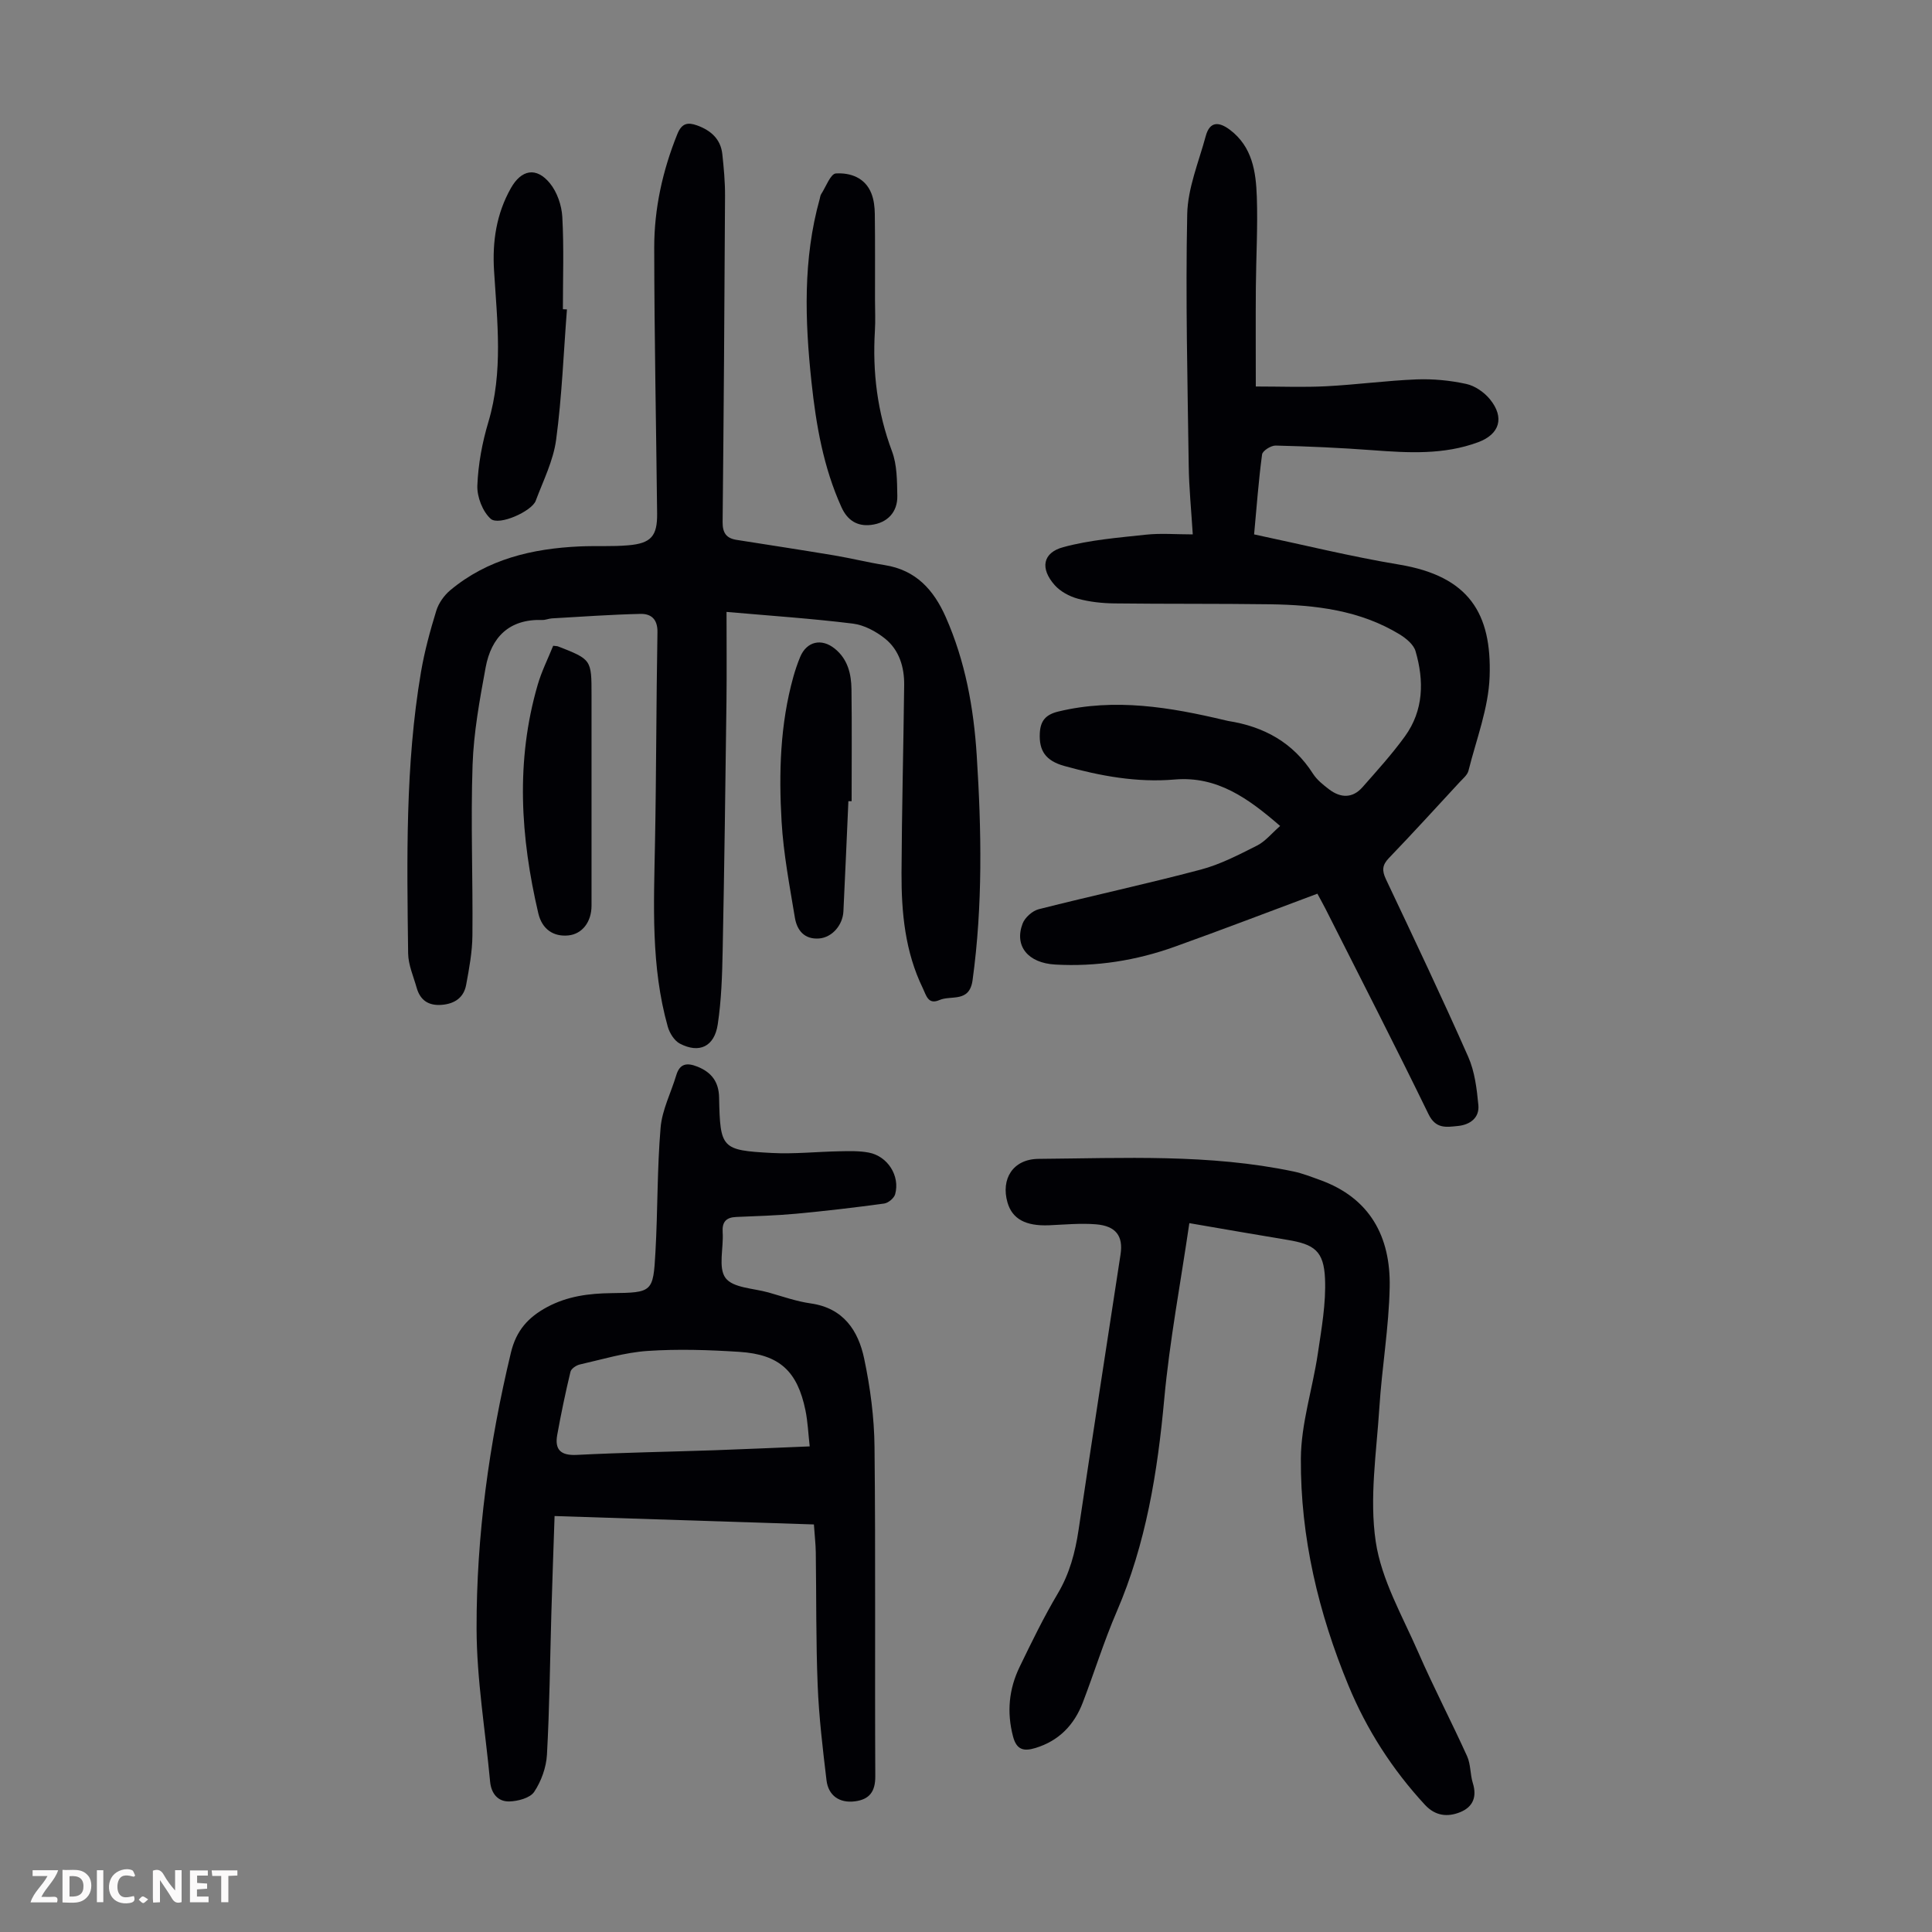 <svg enable-background="new 0 0 400 400" viewBox="0 0 400 400" xmlns="http://www.w3.org/2000/svg"><rect x="0" y="0" width="400" height="400" fill="#808080" stroke="none"/><g fill="#fbfafa"><path d="m37.59 393.81c-.92.31-1.52.05-2-.78-.7-1.2-1.52-2.34-2.47-3.78v4.59c-.55.03-.95.05-1.41.07-.03-.37-.06-.64-.06-.91 0-1.91 0-3.81 0-5.7 1.13-.41 1.77-.03 2.29.91.62 1.11 1.38 2.14 2.31 3.19v-4.2h1.35v6.61z"/><path d="m12.94 393.88v-6.75c1.9.19 3.93-.54 5.37 1.29.8 1.01.78 2.88.03 3.97-1.37 1.97-3.4 1.51-5.4 1.49m1.45-1.22c2.04.12 2.92-.58 2.89-2.21-.03-1.51-.98-2.19-2.89-2z"/><path d="m11.81 393.87h-5.49c.68-2.18 2.47-3.48 3.51-5.45h-3.08v-1.21h5.29c-.71 2.13-2.44 3.48-3.47 5.51.86 0 1.63.04 2.39-.01.79-.05 1.14.21.85 1.16"/><path d="m39.33 393.86v-6.61h3.7v1.07h-2.22v1.52c.68.04 1.34.09 2.07.13v1.07c-.72.05-1.38.09-2.1.14v1.48h2.4v1.19h-3.85z"/><path d="m27.71 388.56c-1.15-.3-2.46-.61-3.1.64-.37.73-.41 1.93-.06 2.67.63 1.35 1.99.93 3.17.68.35.94-.01 1.32-.93 1.46-1.62.25-3.05-.27-3.76-1.48-.73-1.24-.6-3.03.31-4.17.88-1.11 2.71-1.7 4-1.16.32.13.44.74.65 1.12-.1.08-.19.16-.28.24"/><path d="m49.15 387.24v1.07c-.59.02-1.17.05-1.87.08v5.44h-1.48v-5.44h-1.85c-.05-.4-.08-.73-.13-1.15z"/><path d="m20.06 387.21h1.33v6.62h-1.33z"/><path d="m30.68 393.25c-.49.38-.8.79-1.05.76-.32-.05-.6-.45-.9-.7.26-.24.51-.64.8-.67.29-.04.62.3 1.15.61"/></g><path d="m272.75 185.03c-10.11 3.77-19.79 7.49-29.54 10.98-7.97 2.86-16.24 4.17-24.73 3.69-5.64-.31-8.53-3.83-6.76-8.48.48-1.26 2.03-2.65 3.35-2.98 11.16-2.83 22.42-5.25 33.54-8.2 4.05-1.07 7.89-3.08 11.66-4.98 1.7-.86 3-2.51 4.77-4.05-6.6-5.72-13.03-10.37-21.84-9.62-7.81.67-15.37-.73-22.83-2.8-3.89-1.08-5.27-3.16-5.09-6.78.13-2.57 1.2-3.86 3.85-4.5 11.71-2.82 23.11-.9 34.5 1.81.22.05.43.11.66.15 7.39 1.16 13.42 4.45 17.55 10.92.82 1.28 2.12 2.31 3.35 3.25 2.37 1.79 4.83 1.88 6.89-.45 3.02-3.43 6.11-6.83 8.79-10.53 3.9-5.39 3.99-11.53 2.2-17.65-.4-1.38-1.97-2.66-3.31-3.48-8.22-5-17.42-6.08-26.78-6.22-10.74-.15-21.49-.05-32.23-.18-2.55-.03-5.17-.31-7.61-.98-1.74-.48-3.6-1.48-4.78-2.81-3.04-3.43-2.52-6.7 1.78-7.86 5.53-1.5 11.37-1.96 17.11-2.58 3.07-.33 6.21-.06 9.7-.06-.31-5-.78-9.65-.84-14.3-.24-17.33-.67-34.67-.31-51.99.11-5.42 2.39-10.82 3.84-16.19.84-3.1 2.76-2.98 5.02-1.27 4.62 3.5 5.37 8.66 5.55 13.82.22 6.25-.15 12.53-.2 18.79-.05 6.69-.01 13.38-.01 20.52 5.24 0 9.91.19 14.56-.05 6.25-.32 12.48-1.17 18.73-1.42 3.42-.13 6.94.21 10.28.94 1.81.39 3.73 1.73 4.92 3.19 3.06 3.78 2 7.22-2.44 8.87-7.13 2.65-14.48 2.21-21.87 1.66-6.68-.5-13.38-.8-20.08-.96-.96-.02-2.7 1.08-2.8 1.84-.73 5.41-1.12 10.86-1.65 16.55 10.16 2.15 20.03 4.59 30.02 6.25 14.49 2.41 19.2 10.13 18.74 23.2-.23 6.54-2.76 13.01-4.38 19.48-.22.88-1.14 1.63-1.82 2.36-4.86 5.26-9.69 10.56-14.65 15.72-1.4 1.45-1.46 2.59-.63 4.36 5.78 12.22 11.59 24.43 17.05 36.79 1.35 3.06 1.78 6.62 2.1 10.01.25 2.61-1.72 4.06-4.22 4.31-2.36.23-4.58.69-6.1-2.44-6.95-14.27-14.2-28.39-21.35-42.56-.58-1.12-1.17-2.18-1.66-3.09z" fill="#010105"/><path d="m150.42 126.69c0 6.39.06 12.39-.01 18.4-.22 17.23-.44 34.46-.79 51.69-.1 5.12-.26 10.28-1.02 15.32-.7 4.61-3.84 6.06-7.84 3.97-1.15-.6-2.14-2.19-2.51-3.53-3.51-12.47-2.88-25.24-2.64-38 .28-14.54.25-29.09.51-43.64.05-2.72-1.33-3.85-3.52-3.8-6.12.14-12.23.58-18.34.93-.66.04-1.33.35-1.98.33-6.88-.23-10.58 3.58-11.74 9.86-1.23 6.67-2.47 13.42-2.7 20.17-.4 11.74.08 23.5-.03 35.25-.03 3.43-.67 6.88-1.3 10.27-.48 2.6-2.33 3.9-5.01 4.13-2.77.23-4.5-.93-5.24-3.55-.66-2.35-1.73-4.73-1.76-7.1-.24-19.46-.62-38.95 2.66-58.25.73-4.28 1.88-8.51 3.16-12.67.48-1.58 1.61-3.18 2.88-4.25 7.73-6.47 17-8.64 26.8-9.09 3.35-.15 6.73.06 10.06-.23 4.75-.4 6.04-1.92 5.99-6.57-.2-18.35-.58-36.69-.6-55.04-.01-8.09 1.73-15.95 4.78-23.52.93-2.31 2.19-2.49 4.11-1.8 2.82 1.02 4.88 2.82 5.21 5.95.31 2.89.58 5.79.56 8.69-.11 22.49-.27 44.98-.5 67.47-.02 2.22.74 3.35 2.86 3.69 6.73 1.06 13.47 2.09 20.19 3.21 3.52.59 7 1.46 10.52 2.02 6.43 1.02 10.11 5.08 12.62 10.74 4.04 9.14 5.79 18.76 6.42 28.64.99 15.54 1.27 31.06-.86 46.56-.65 4.73-4.43 3.05-6.86 4.11-2.36 1.03-2.73-.98-3.44-2.45-3.68-7.55-4.44-15.66-4.41-23.86.06-12.97.4-25.94.55-38.92.04-3.71-1.03-7.25-3.96-9.6-1.87-1.5-4.33-2.82-6.67-3.11-8.43-1.04-16.89-1.61-26.15-2.42z" fill="#010105"/><path d="m168.51 315.62c-17.87-.58-35.6-1.15-53.69-1.74-.23 6.89-.48 13.56-.67 20.23-.28 9.73-.37 19.47-.91 29.19-.15 2.63-1.18 5.49-2.64 7.68-.85 1.28-3.36 1.94-5.15 1.99-2.35.06-3.75-1.63-3.98-4.11-.98-10.56-2.78-21.11-2.8-31.67-.04-19.28 2.6-38.34 7.11-57.14 1.1-4.59 3.58-7.34 7.54-9.46 4.21-2.24 8.61-2.8 13.27-2.86 8.49-.1 8.65-.2 9.11-8.47.49-8.59.34-17.23 1.07-25.8.31-3.68 2.16-7.22 3.24-10.84.74-2.48 2.26-2.63 4.39-1.78 2.93 1.17 4.42 3.17 4.48 6.37.22 10.56.47 10.94 10.91 11.5 4.67.25 9.38-.27 14.07-.35 2-.04 4.06-.1 6.01.27 3.93.75 6.51 4.84 5.46 8.63-.23.81-1.42 1.8-2.27 1.92-6.07.83-12.15 1.54-18.25 2.11-4.11.38-8.26.49-12.39.67-2.08.09-2.95 1.01-2.8 3.19.22 3.22-.98 7.34.6 9.45 1.54 2.06 5.8 2.12 8.88 2.99 2.9.82 5.79 1.85 8.76 2.27 6.77.96 9.84 5.63 11.06 11.44 1.26 5.98 2.08 12.17 2.14 18.28.24 22.72.04 45.45.16 68.17.02 3.25-1.27 4.82-4.24 5.2-3.18.4-5.48-1.19-5.86-4.36-.78-6.54-1.57-13.1-1.83-19.68-.37-9.17-.26-18.35-.39-27.53-.03-1.75-.24-3.52-.39-5.76zm-.87-16.16c-.3-2.68-.4-5.12-.88-7.47-1.67-8.11-5.37-11.56-13.65-12.1-6.34-.41-12.75-.62-19.07-.19-4.71.32-9.34 1.75-13.99 2.8-.75.17-1.79.87-1.94 1.51-1.04 4.33-1.95 8.69-2.74 13.06-.56 3.11.75 4.32 4.06 4.15 9.47-.48 18.97-.64 28.45-.96 6.44-.23 12.88-.52 19.76-.8z" fill="#010105"/><path d="m246.24 253.24c-1.81 12.4-4.09 24.38-5.2 36.47-1.39 15.13-3.77 29.89-9.83 43.95-2.65 6.14-4.63 12.57-7.03 18.83-1.77 4.63-4.92 7.92-9.79 9.41-2.43.74-3.93.41-4.66-2.41-1.31-5.01-.85-9.79 1.37-14.37 2.48-5.13 4.98-10.27 7.88-15.16 2.47-4.15 3.63-8.55 4.33-13.23 2.83-19.02 5.78-38.03 8.69-57.04.57-3.77-.95-5.87-5.09-6.21-3.21-.26-6.47.06-9.71.2-4.84.2-7.62-1.3-8.61-4.72-1.4-4.86 1.11-8.99 6.45-9.03 17.64-.14 35.35-1.06 52.81 2.62 1.84.39 3.63 1.1 5.41 1.74 10.4 3.73 14.66 11.78 14.46 22.16-.16 8.35-1.61 16.66-2.14 25.01-.59 9.24-2.09 18.71-.75 27.71 1.18 7.93 5.54 15.43 8.83 22.98 3.16 7.24 6.83 14.26 10.09 21.46.76 1.68.62 3.75 1.18 5.55.89 2.85.04 4.94-2.59 6.02-2.63 1.07-5.17.81-7.31-1.5-6.76-7.31-12.07-15.57-15.85-24.72-6.21-15.02-9.95-30.72-9.85-46.97.04-7.25 2.43-14.46 3.51-21.73.76-5.15 1.71-10.38 1.49-15.53-.25-5.75-2.23-7.12-7.81-8.03-6.38-1.05-12.75-2.17-20.28-3.46z" fill="#010105"/><path d="m117.38 64.06c-.7 9-1.04 18.05-2.24 26.99-.58 4.33-2.67 8.47-4.23 12.64-.81 2.16-7.62 5.24-9.32 3.72-1.68-1.51-2.85-4.56-2.76-6.88.17-4.41 1.01-8.91 2.28-13.15 3.1-10.38 1.83-20.84 1.18-31.3-.38-6.05.47-11.8 3.49-17.14 2.16-3.82 5.25-4.44 8.07-1 1.5 1.83 2.44 4.59 2.57 6.98.35 6.35.12 12.73.12 19.1.28.01.56.02.84.04z" fill="#010105"/><path d="m181.16 62.09c0 2.12.11 4.26-.02 6.37-.52 8.58.5 16.86 3.54 24.98 1.06 2.82 1.04 6.13 1.1 9.22.07 3.35-2.04 5.62-5.45 6.02-2.81.33-4.86-.91-6.1-3.64-3.75-8.26-5.27-17.04-6.22-25.94-1.36-12.72-1.79-25.43 1.71-37.94.09-.32.11-.69.29-.96.99-1.52 1.95-4.22 3.05-4.29 2.99-.18 6.06.86 7.35 4.14.52 1.31.69 2.82.71 4.25.08 5.94.03 11.87.04 17.79z" fill="#010105"/><path d="m175.65 165.88c-.34 7.6-.66 15.2-1.03 22.8-.14 2.9-2.38 5.41-5.02 5.62-3.07.24-4.6-1.7-5.03-4.32-1.09-6.6-2.36-13.21-2.75-19.87-.59-10.06-.31-20.14 2.43-29.97.39-1.39.86-2.78 1.41-4.11 1.35-3.25 4.44-3.96 7.2-1.71 2.68 2.18 3.39 5.23 3.43 8.41.1 7.71.03 15.43.03 23.15-.22 0-.45 0-.67 0z" fill="#010105"/><path d="m114.53 133.7c.73.08.85.07.95.11 6.99 2.73 6.99 2.73 6.99 10.1v43.59c0 3.4-1.95 5.88-4.79 6.17-3.12.31-5.46-1.3-6.23-4.58-3.69-15.76-4.72-31.56-.12-47.33.8-2.76 2.11-5.36 3.2-8.06z" fill="#010105"/></svg>